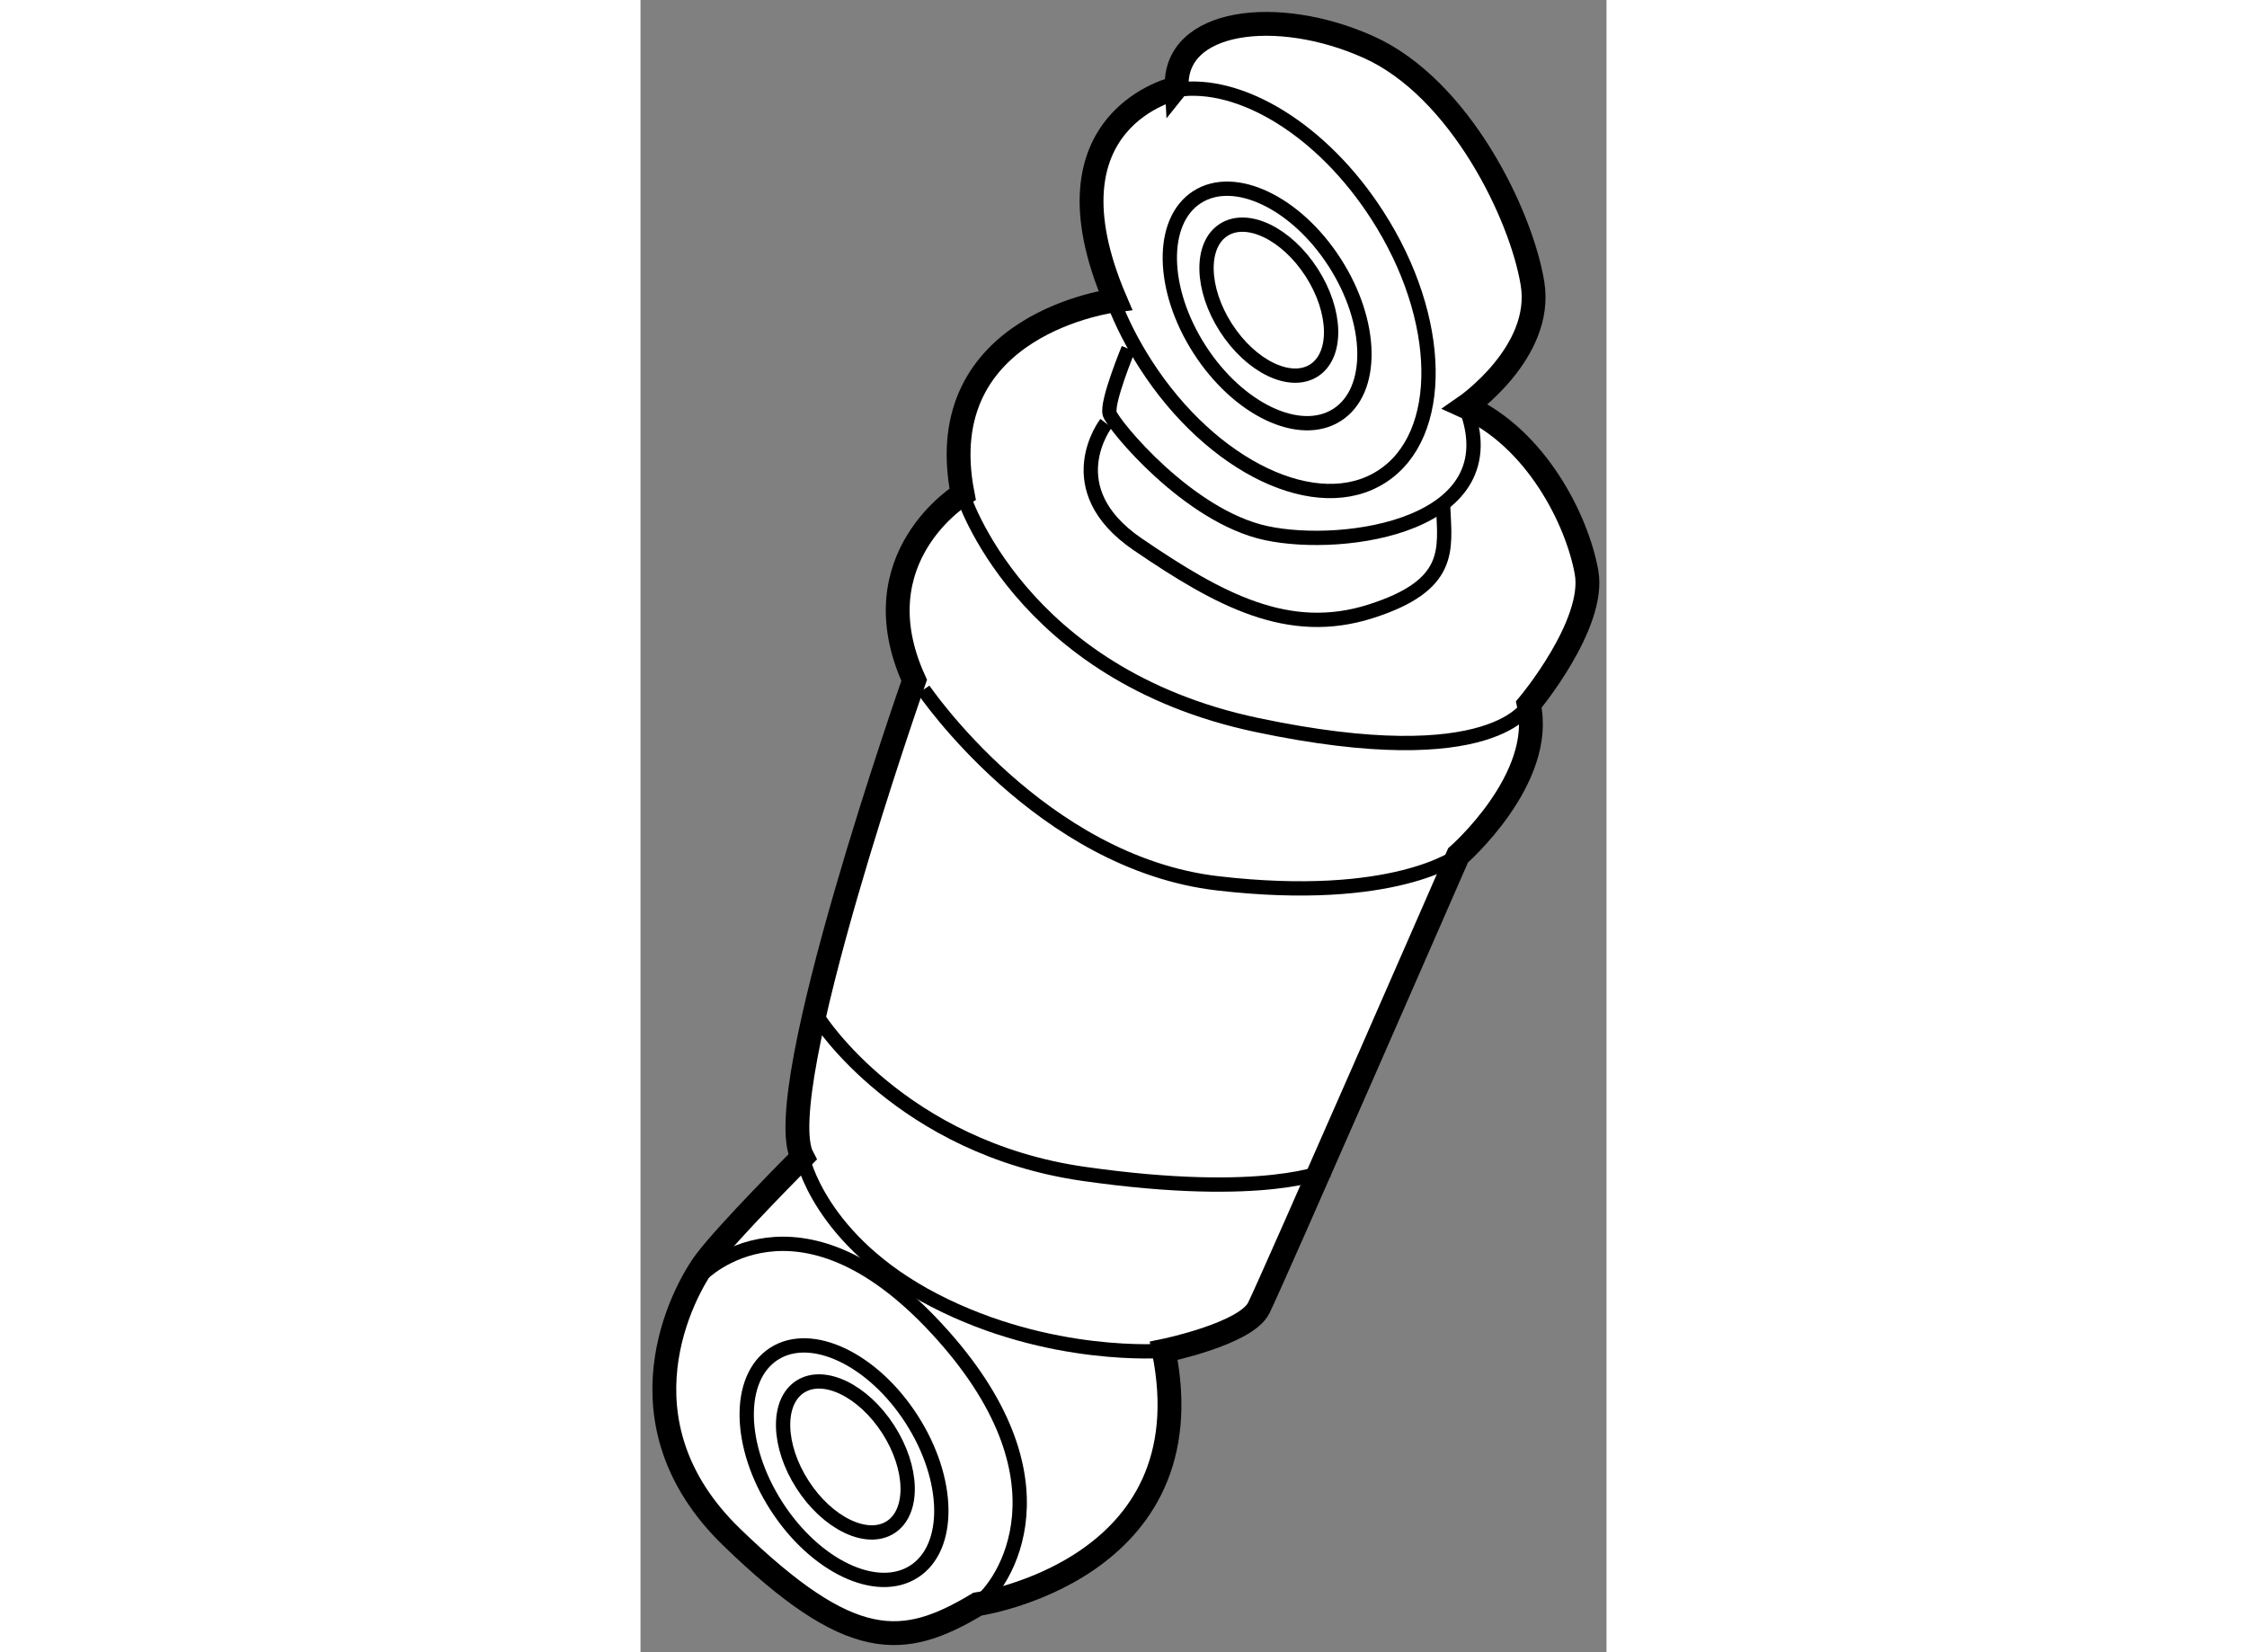 <?xml version="1.0" encoding="utf-8"?>
<!-- Generator: Adobe Illustrator 15.1.0, SVG Export Plug-In . SVG Version: 6.00 Build 0)  -->
<!DOCTYPE svg PUBLIC "-//W3C//DTD SVG 1.1//EN" "http://www.w3.org/Graphics/SVG/1.1/DTD/svg11.dtd">
<svg version="1.1" xmlns="http://www.w3.org/2000/svg" xmlns:xlink="http://www.w3.org/1999/xlink" x="0px" y="0px" width="244.8px"
	 height="180px" viewBox="163.952 136.139 20.26 34.651" enable-background="new 0 0 244.8 180" xml:space="preserve">
	
<rect x="163.952" y="136.139" width="20.26" height="34.651" fill="#808080" stroke="none"/>
	
<g><path fill="#FFFFFF" stroke="#000000" stroke-width="0.5" d="M173.911,142.438c0,0-3.906,0.469-3.203,4.063
			c0,0-2.188,1.328-1.016,3.906c0,0-3.047,8.672-2.344,10c0,0-1.563,1.563-2.031,2.188s-1.953,3.359,0.547,5.781
			s3.594,2.344,5.156,1.406c0,0,4.844-0.703,3.906-5.313c0,0,1.719-0.352,1.992-0.898s4.18-9.492,4.18-9.492
			s1.836-1.602,1.484-3.164c0,0,1.406-1.68,1.211-2.773s-1.055-2.813-2.539-3.477c0,0,1.641-1.133,1.406-2.578
			s-1.523-4.102-3.438-4.961s-4.102-0.586-4.023,0.859C175.2,137.984,172.271,138.609,173.911,142.438z"></path><ellipse transform="matrix(0.841 -0.541 0.541 0.841 -48.939 118.536)" fill="none" stroke="#000000" stroke-width="0.3" cx="177.106" cy="142.49" rx="1.685" ry="2.715"></ellipse><path fill="none" stroke="#000000" stroke-width="0.3" d="M175.205,138.022c1.32-0.199,3.046,0.835,4.201,2.633
			c1.394,2.163,1.436,4.616,0.092,5.479c-1.342,0.866-3.561-0.188-4.951-2.352c-0.28-0.435-0.506-0.882-0.677-1.326"></path><ellipse transform="matrix(0.841 -0.541 0.541 0.841 -48.843 118.582)" fill="none" stroke="#000000" stroke-width="0.3" cx="177.146" cy="142.316" rx="1.069" ry="1.752"></ellipse><ellipse transform="matrix(0.841 -0.541 0.541 0.841 -63.479 117.597)" fill="none" stroke="#000000" stroke-width="0.3" cx="168.239" cy="166.748" rx="1.685" ry="2.715"></ellipse><ellipse transform="matrix(0.841 -0.541 0.541 0.841 -63.39 117.645)" fill="none" stroke="#000000" stroke-width="0.3" cx="168.279" cy="166.574" rx="1.069" ry="1.752"></ellipse><path fill="none" stroke="#000000" stroke-width="0.3" d="M174.185,143.453c0,0-0.469,1.133-0.391,1.367s1.641,2.148,3.281,2.5
			s5.156-0.156,4.18-2.656"></path><path fill="none" stroke="#000000" stroke-width="0.3" d="M173.716,145.016c0,0-1.055,1.367,0.664,2.539s3.164,1.953,4.883,1.406
			s1.563-1.289,1.523-2.188"></path><path fill="none" stroke="#000000" stroke-width="0.3" d="M170.708,146.5c0,0,1.172,3.789,6.172,4.844s5.703-0.43,5.703-0.43"></path><path fill="none" stroke="#000000" stroke-width="0.3" d="M169.888,150.602c0,0,2.461,3.633,6.172,4.063s5.039-0.586,5.039-0.586"></path><path fill="none" stroke="#000000" stroke-width="0.3" d="M167.7,157.516c0,0,1.719,2.695,5.547,3.242s5.117-0.078,5.117-0.078"></path><path fill="none" stroke="#000000" stroke-width="0.3" d="M167.349,160.406c0,0,0.352,1.758,2.773,3.008s4.805,1.055,4.805,1.055"></path><path fill="none" stroke="#000000" stroke-width="0.3" d="M165.239,162.867c0,0,1.992-2.031,4.922,1.133s1.406,5.391,0.859,5.781"></path></g>


</svg>